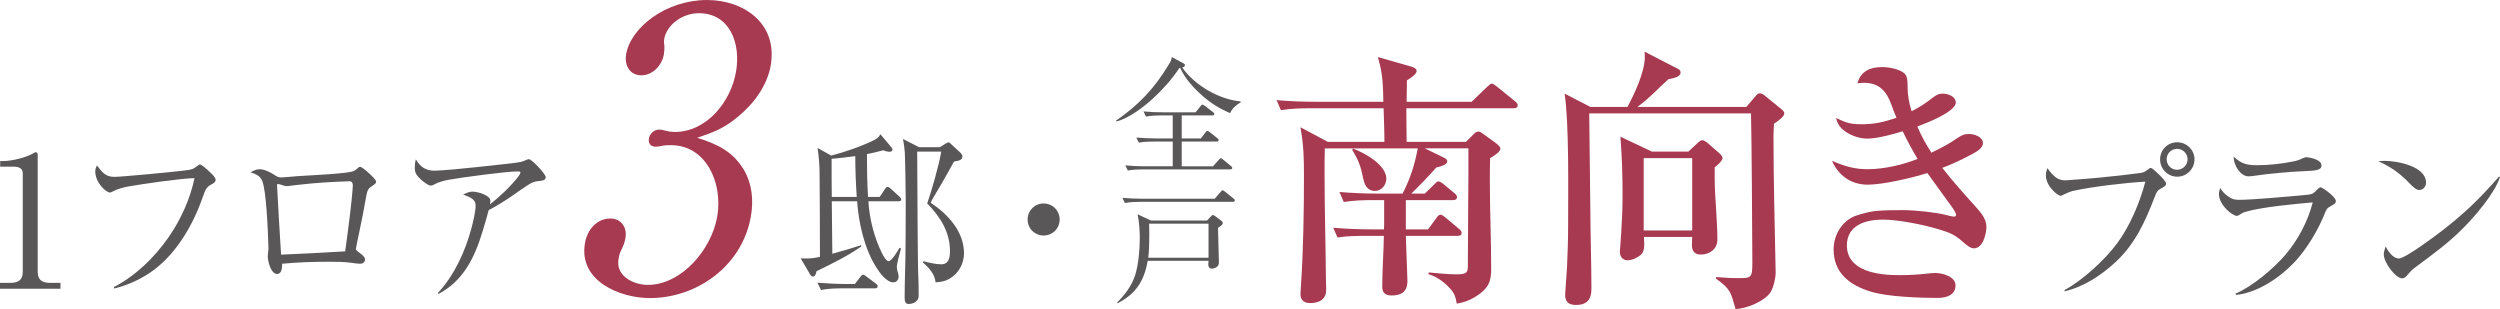<?xml version="1.0" encoding="UTF-8"?>
<svg id="_レイヤー_2" data-name=" レイヤー 2" xmlns="http://www.w3.org/2000/svg" width="178.069mm" height="22.011mm" viewBox="0 0 504.763 62.393">
  <defs>
    <style>
      .cls-1 {
        fill: #595757;
      }

      .cls-2 {
        fill: #a73950;
      }
    </style>
  </defs>
  <g id="_文字" data-name=" 文字">
    <g>
      <g>
        <path class="cls-1" d="M250.507,20.478l-.026.207c-.855.44-1.709,1.243-2.123,2.149-2.071-.88-3.806-1.942-5.489-3.418-1.838-1.605-3.547-3.47-4.583-5.696h-.156c-1.528,2.304-3.288,4.272-5.308,6.136-1.916,1.761-4.867,4.013-7.379,4.661l-.103-.156c4.609-3.237,7.638-6.369,10.564-11.211.363-.57.596-.958.698-1.631l2.434,1.32c.13.077.207.155.207.31,0,.31-.31.44-.544.492,2.511,3.573,7.432,6.447,11.807,6.835h0ZM234.428,23.3c-1.01,0-2.045.052-3.055.233l-.492-1.036c1.321.13,2.641.181,3.962.181h6.551l.984-1.217c.077-.103.258-.337.388-.337.156,0,.259.077.57.311l1.579,1.191c.13.103.258.233.258.388,0,.233-.207.285-.388.285h-6.188v4.66h3.858l.931-1.217c.13-.155.233-.311.415-.311.103,0,.156.026.465.259l1.528,1.217c.13.103.259.207.259.389,0,.233-.207.285-.389.285h-7.068v4.997h6.318l1.165-1.295c.208-.233.31-.337.415-.337.13,0,.31.156.466.285l1.579,1.294c.13.103.258.233.258.389,0,.233-.207.284-.389.284h-17.632c-.958,0-2.124.052-3.056.233l-.517-1.036c1.32.13,2.641.181,3.987.181h5.592v-4.997h-3.78c-1.036,0-2.045.026-3.055.233l-.518-1.036c1.321.103,2.641.181,3.987.181h3.366v-4.66h-2.357.001Z"/>
        <path class="cls-1" d="M243.698,44.533l.803-.855c.181-.181.258-.259.414-.259.13,0,.311.13.415.207l1.32.984c.13.103.233.259.233.414,0,.337-.363.596-.958.958.025,1.346.051,2.564.103,4.039.026.751.077,2.331.077,2.978,0,.984-1.01,1.243-1.476,1.243-.44,0-.673-.414-.673-.803,0-.259.051-.517.051-.777h-12.273c-.751,4.091-2.33,6.602-6.085,8.57l-.104-.156c1.605-1.579,3.004-3.444,3.677-5.618.673-2.201.906-5.231.906-7.431,0-1.605-.13-3.211-.441-4.765l2.693,1.269h11.315ZM230.597,40.131h14.655l1.191-1.372c.104-.13.259-.337.414-.337.13,0,.285.13.492.284l1.735,1.398c.103.077.233.207.233.363,0,.233-.207.284-.389.284h-18.771c-1.01,0-2.045.052-3.03.233l-.517-1.036c1.321.103,2.641.181,3.987.181h0ZM232.047,47.381c0,1.398-.026,3.288-.207,4.66h12.169v-6.887h-11.988c0,.725.026,1.476.026,2.227h0Z"/>
      </g>
      <g>
        <path class="cls-1" d="M415.247,35.934c.625.368,1.103.478,1.802.478.441,0,5.185-.404,6.876-.552,1.655-.147,6.656-.699,8.127-.919.699-.11,1.03-.221,1.692-.772.184-.147.367-.257.515-.257.294,0,1.287.956,1.654,1.324.516.515,1.435,1.434,1.435,1.839s-.404.662-1.177,1.066c-.552.294-.699.515-1.14,1.655-1.913,4.964-3.972,9.524-7.943,13.165-2.868,2.647-6.398,4.964-10.224,5.847l-.036-.221c3.714-2.059,8.09-6.031,10.627-9.451,2.611-3.53,4.597-8.237,5.7-12.466-3.972.221-10.848,1.03-14.599,1.875-.662.147-1.435.515-2.097.846-.146.074-.294.147-.404.147-.552,0-2.979-1.913-2.979-4.119,0-.588.11-.919.331-1.471.367.625,1.25,1.618,1.839,1.986h0ZM443.084,32.183c0,1.912-1.581,3.494-3.493,3.494s-3.457-1.582-3.457-3.494c0-1.949,1.545-3.457,3.457-3.457s3.493,1.544,3.493,3.457ZM439.554,30.05c-1.14,0-2.096.919-2.096,2.096s.919,2.133,2.096,2.133,2.133-.956,2.133-2.133c0-1.14-.956-2.096-2.133-2.096Z"/>
        <path class="cls-1" d="M449.818,39.611c.809.588,1.287.736,2.28.736,2.537,0,9.561-.625,13.863-1.03.993-.11,1.177-.294,1.876-1.03.146-.147.478-.478.698-.478.368,0,3.089,1.949,3.089,2.758,0,.441-.257.625-1.066,1.066-.662.368-.809.552-1.104,1.287-1.323,3.383-3.677,7.355-6.178,10.002-2.905,3.089-7.538,6.252-11.841,6.62l-.073-.258c3.346-1.397,7.648-5.038,10.002-7.759,2.611-3.052,4.597-6.803,5.59-10.664-3.678.331-10.224.919-13.606,1.912-.479.147-.809.331-1.287.662-.147.11-.294.147-.441.147-.919,0-3.604-2.207-3.604-4.376,0-.478.11-.809.257-1.25.479.735.81,1.14,1.545,1.655h0ZM455.739,33.359c2.169,0,5.038-.294,7.134-.735.956-.184,1.25-.294,2.133-.699.221-.11.479-.184.698-.184.147,0,3.016.331,3.016,1.655,0,.993-1.103,1.067-3.824,1.177-2.611.11-7.134.515-9.708.919-.404.074-.846.11-1.251.11-1.36,0-2.941-1.912-2.941-3.972,1.545,1.435,2.647,1.729,4.744,1.729h0Z"/>
        <path class="cls-1" d="M481.448,32.477c2.537,0,8.384,1.066,8.384,4.413,0,.772-.588,1.471-1.36,1.471-.515,0-1.104-.405-2.133-1.508-1.802-1.875-3.678-3.199-6.142-4.303.404-.037.846-.073,1.251-.073h0ZM484.353,52.188c1.251,0,7.208-4.45,8.495-5.442,4.78-3.677,7.759-6.583,11.73-11.105l.185.11c-1.066,3.273-5.002,7.87-7.502,10.371-2.832,2.868-6.104,5.258-9.378,7.686-.809.588-1.066.846-1.728,1.618-.295.368-.626.772-1.141.772-1.323,0-3.714-3.163-3.714-4.817,0-.404.073-.772.368-1.618.478.956,1.507,2.427,2.684,2.427v-.002Z"/>
      </g>
      <g>
        <path class="cls-2" d="M295.992,28.641l1.586-1.586c.273-.273.547-.492.93-.492.329,0,.603.219.985.492l2.625,1.915c.274.219.821.656.821,1.039,0,.711-1.532,1.586-2.079,1.915-.055,1.532-.055,3.063-.055,4.595,0,5.853.273,11.761.273,17.614,0,2.461-.273,4.048-3.392,5.908-1.203.711-2.242,1.04-3.556,1.258-.219-1.258-.438-2.079-1.367-3.063-1.313-1.422-2.571-2.297-4.376-2.899l.109-.329c1.641.165,3.938.383,5.579.383,2.188,0,2.298-.438,2.298-1.86v-1.422c0-5.854.109-11.707.109-17.505v-4.65h-8.808l3.829,1.86c.329.164.712.383.712.766,0,.602-1.095.984-2.243,1.258-1.258,1.477-3.61,3.884-5.032,5.251h2.734l1.86-1.805c.547-.547.602-.656.93-.656.219,0,.547.219.984.547l2.188,1.805c.273.219.547.493.547.821,0,.492-.438.602-.82.602h-9.519v5.908h4.486l1.695-2.297c.273-.383.492-.656.82-.656s.656.273.985.547l2.734,2.297c.328.274.547.493.547.821,0,.492-.383.602-.82.602h-10.448c.055,1.04.328,8.971.328,9.135,0,2.079-1.203,2.899-3.173,2.899-1.258,0-1.914-.492-1.914-1.75,0-3.228.273-6.947.328-10.284h-3.446c-1.97,0-3.938,0-5.908.328l-.875-1.969c2.571.219,5.197.328,7.768.328h2.462c.055-.383.055-.711.055-1.039v-4.869h-2.243c-1.969,0-3.938.055-5.907.383l-.876-2.024c2.571.219,5.197.328,7.769.328h4.978c1.587-3.118,2.407-5.689,3.063-9.135h-18.763c-.055,1.696-.055,3.392-.055,5.087,0,7.057.219,14.113.273,21.17,0,.766.055,1.532.055,2.243,0,.93-.219,1.532-.876,2.079-.602.492-1.531.656-2.352.656-1.259,0-1.97-.602-1.97-1.86,0-.273.055-.985.109-1.696.492-7.439.602-15.317.602-22.155,0-3.774-.055-6.072-.711-9.792l5.525,2.954h11.433c0-2.297-.109-4.54-.164-6.783h-14.824c-1.97,0-3.938.055-5.908.383l-.875-2.024c2.571.219,5.196.328,7.768.328h13.785c-.055-4.923-.383-6.455-1.094-9.026l6.29,1.805c.438.109,1.532.383,1.532.984,0,.711-1.368,1.532-1.97,1.915,0,1.422-.055,2.899-.055,4.322h13.129l3.118-3.009c.438-.383.711-.656.93-.656.164,0,.602.219.984.547l3.721,3.009c.273.219.547.492.547.82,0,.492-.438.602-.821.602h-21.662v1.422c0,1.75.055,3.556.055,5.361h11.984ZM279.909,36.081c0,1.148-.875,2.461-2.298,2.461-1.641,0-2.133-1.313-2.406-2.681-.492-2.407-.931-3.501-2.188-5.634l.164-.219c2.298.821,6.729,3.282,6.729,6.072h-.001Z"/>
        <path class="cls-2" d="M352.604,21.584l1.915-2.243c.273-.328.438-.492.766-.492.273,0,.602.109.875.328l3.556,2.899c.273.219.547.492.547.82,0,.602-1.094,1.422-2.078,2.079-.055.821-.109,1.696-.109,2.517,0,9.354.273,18.216.438,27.515,0,1.149-.438,3.063-1.039,3.994-1.204,1.86-4.924,3.337-7.057,3.392-.985-3.446-.985-3.994-3.938-6.127v-.328c2.844.219,3.008.219,4.595.219,2.571,0,2.735-.109,2.735-3.228,0-4.649-.164-26.914-.273-30.032h-32.658v.602c.109,7.877.164,15.754.273,23.632.055,3.72.164,7.494.164,11.269,0,2.024-.93,3.173-3.063,3.173-1.477,0-2.242-.547-2.242-2.079,0-.547.328-4.376.383-5.58.109-2.735.219-5.47.219-8.206,0-6.783.219-20.732-.711-26.804l5.196,2.68h7.494c1.423-2.625,3.501-7.057,3.501-10.065,0-.329,0-.766-.055-1.094l6.783,3.501c.328.164.492.328.492.766,0,.821-1.422,1.094-2.461,1.313-2.517,2.243-3.282,3.337-6.236,5.58h21.99-.002ZM340.897,30.61l1.75-1.641c.219-.219.712-.657,1.04-.657.438,0,.93.438,1.258.711l2.134,1.86c.328.273.711.711.711,1.039,0,.547-1.148,1.532-1.587,1.86v2.298c0,2.024.164,4.103.274,5.962.109,2.297.273,4.157.273,6.346,0,1.86-1.532,3.008-3.337,3.008-1.259,0-1.806-.711-1.806-1.915,0-.492.055-1.148.055-1.641h-9.737c0,.438.055.875.055,1.313,0,.93-.055,1.805-.82,2.407-.711.547-1.641.985-2.571.985-.82,0-1.531-.547-1.531-1.75,0-.055.547-6.236.547-11.214,0-3.994-.109-7.987-.438-11.98l6.346,3.008h7.385,0ZM331.871,46.529h9.792v-14.606h-9.792v14.606Z"/>
        <path class="cls-2" d="M381.866,21.092c-.985-2.681-2.407-4.376-5.58-4.376-.383,0-.82.055-1.258.109.656-2.462,2.57-3.282,4.978-3.282,1.312,0,3.556.383,4.54,1.312.548.493.603,1.532.603,2.353v.219c0,1.696.273,3.392.82,5.033,1.477-.766,2.461-1.368,3.829-2.407.766-.602,1.422-1.148,2.407-1.148,1.094,0,2.68.547,2.68,1.805,0,1.86-6.181,4.267-7.768,4.814.766,1.86,1.751,3.61,2.845,5.306,1.805-.875,3.61-1.805,5.251-2.954.821-.547,1.313-.821,2.353-.821s2.79.547,2.79,1.86c0,1.094-1.587,1.915-2.681,2.462-1.75.93-3.61,1.805-5.524,2.516,1.914,2.462,4.54,5.416,6.673,7.768,1.04,1.148,2.243,2.516,2.243,4.103,0,1.477-.711,4.376-2.517,4.376-.656,0-1.312-.493-2.242-1.313-1.642-1.477-2.681-1.86-4.814-2.517-3.063-.93-8.15-1.969-11.378-1.969-3.392,0-7.221,1.094-7.221,5.197,0,5.361,6.564,6.018,10.558,6.018,1.97,0,3.884-.109,5.799-.328.492-.055,1.039-.11,1.477-.11,1.478,0,4.103.711,4.103,2.517,0,1.969-1.914,2.516-3.556,2.516-3.61,0-10.175-.219-13.512-1.258-4.157-1.258-7.549-3.665-7.549-8.534,0-2.845,1.642-5.744,4.432-6.783,1.203-.438,3.281-.93,4.157-.985,1.859-.164,3.72-.164,5.306-.164,2.954,0,6.783.492,8.589.93.875.219,1.586.383,1.75.383.219,0,.492-.055.492-.328,0-.383-.438-1.04-.656-1.368-1.75-2.407-3.446-4.759-5.142-7.111-3.063.984-8.972,2.352-12.035,2.352-3.337,0-5.907-1.805-7.221-4.813,2.407,1.039,4.485,1.696,7.166,1.696,3.282,0,7.111-.875,10.12-2.079-1.094-1.805-2.078-3.665-3.009-5.58-1.969.602-5.142,1.477-7.166,1.477-1.75,0-3.774-.766-5.087-1.969-.656-.602-.985-1.313-1.204-2.188,2.024.93,2.79,1.258,5.143,1.258,2.626,0,4.54-.438,7.057-1.312-.383-.875-.711-1.75-1.039-2.681l-.002-.002Z"/>
      </g>
      <g>
        <path class="cls-1" d="M175.262,39.758h2.354l1.029-1.545c.221-.331.368-.478.589-.478.184,0,.515.257.662.405l1.691,1.544c.221.221.367.368.367.588,0,.331-.294.368-.588.368h-6.031c.185,3.494,1.214,7.465,2.795,10.591.294.588.846,1.508,1.287,1.508.552,0,1.655-1.729,2.207-2.721l.294.147c-.258.882-.846,3.089-.846,3.788,0,.294.11.772.221,1.104.073.22.146.588.146.735,0,.662-.367,1.213-1.103,1.213-1.287,0-2.722-1.912-3.384-2.979-2.427-3.825-3.566-8.899-3.897-13.386h-5.112c.037,3.53.074,7.061.11,10.591,1.949-.515,4.34-1.25,5.811-1.729l.037.257c-2.832,1.986-5.958,3.494-9.047,5.001-.073.404-.221,1.066-.735,1.066-.294,0-.441-.221-.588-.478l-1.876-3.199c.368.037.735.037,1.141.037,1.029,0,1.765-.11,2.758-.331,0-5.589-.037-11.841-.074-16.805,0-1.618-.146-3.457-.404-5.186l2.758,1.545c2.611-.662,6.252-1.913,8.643-3.126.588-.294.956-.588,1.287-1.177l2.169,2.574c.221.257.258.331.258.515,0,.331-.294.441-.589.441-.44,0-.882-.147-1.287-.294-1.066.294-2.169.551-3.272.772,0,2.868.037,5.773.221,8.642l-.002.002ZM170.702,57.335h1.912l1.066-1.397c.184-.257.404-.478.588-.478.147,0,.368.147.662.368l1.912,1.434c.258.184.368.331.368.552,0,.331-.294.404-.552.404h-6.546c-1.434,0-2.905.037-4.339.331l-.735-1.471c1.875.147,3.787.257,5.663.257h.001ZM172.981,39.758c-.184-2.722-.294-5.479-.294-8.237-1.581.22-3.199.404-4.78.551v.735c0,2.317,0,4.634.036,6.951h5.038ZM183.499,61.38c-.772,0-.846-.662-.846-1.287,0-1.655.037-3.641.147-7.501.036-1.25.073-7.208.073-11.988,0-1.14-.11-8.605-.184-9.782-.074-.957-.185-1.802-.368-2.758l3.236,1.655h4.192l1.213-.735c.184-.11.441-.257.552-.257s.294.147.441.294l1.949,1.802c.294.294.404.515.404.772,0,.662-.552.846-1.691,1.03-1.324,2.427-2.722,4.891-4.155,7.244-.221.368-.405.699-.552,1.067,3.456,2.28,6.729,5.81,6.729,10.186,0,2.096-1.104,4.155-2.979,5.185-.92.515-1.729.625-2.759.699-.184-1.691-1.323-2.942-2.573-4.008l.146-.257c1.066.294,2.427.625,3.567.625,1.544,0,1.765-1.397,1.765-2.647,0-3.861-1.948-6.95-4.597-9.635.883-2.574,2.354-7.612,2.832-10.48h-4.854c.037,8.09.11,23.719.221,25.116.073,1.066.073,3.677.073,4.008,0,1.397-1.581,1.655-1.985,1.655l.003-.003Z"/>
        <path class="cls-1" d="M213.952,44.317c0,1.802-1.435,3.236-3.236,3.236s-3.236-1.434-3.236-3.236,1.435-3.236,3.236-3.236,3.236,1.434,3.236,3.236Z"/>
      </g>
      <g>
        <path class="cls-1" d="M2.022,57.115c1.618,0,2.574-.515,2.574-2.243v-19.895c0-1.03-.883-1.324-1.765-1.324H.037v-1.14h.662c1.654,0,4.56-.699,5.994-1.544.184-.11.33-.221.551-.221.295,0,.368.221.368.515v23.609c0,1.729.956,2.243,2.574,2.243h2.022v1.177H0v-1.177s2.022,0,2.022,0Z"/>
        <path class="cls-1" d="M23.097,35.712c1.435,0,13.57-1.14,14.931-1.397.772-.147.993-.184,1.654-.699.368-.294.516-.404.699-.404.257,0,1.066.625,2.28,1.802.33.294.882.919.882,1.287s-.294.625-.625.809c-1.177.625-1.36.882-1.985,2.685-2.06,5.92-5.663,12.062-11.032,15.519-2.133,1.36-4.376,2.316-6.84,2.942l-.074-.294c4.34-2.243,8.128-5.884,11.032-10.039,2.538-3.641,4.376-7.796,5.259-11.952-2.464,0-10.517,1.177-13.238,1.655-1.14.184-2.464.588-3.347,1.066-.184.11-.367.184-.478.184-.772,0-2.979-1.949-2.979-4.303,0-.441.146-.772.33-1.177,1.03,1.361,1.766,2.317,3.53,2.317h.001Z"/>
        <path class="cls-1" d="M52.482,34.168c.883,0,2.17.625,3.272,1.361.368.257.772.294,1.177.294.258,0,.699-.037.956-.074.516-.073,3.53-.294,6.51-.441,2.721-.147,5.258-.405,5.92-.515.883-.147,1.287-.221,1.912-.846.221-.221.295-.257.516-.257.294,0,1.323.882,1.838,1.361.368.331,1.361,1.287,1.361,1.618s-.258.515-.846.919c-.847.552-.957.772-1.324,2.979-.294,1.729-.81,4.303-1.104,5.663-.441,2.06-.809,3.861-.809,4.009,0,.22.11.331.441.588.809.588,1.397,1.029,1.397,1.544,0,.588-.441.882-.993.882-.479,0-1.177-.11-1.655-.184-1.581-.221-3.199-.221-4.78-.221-3.126,0-6.215.11-9.304.404,0,.735-.037,2.06-1.029,2.06-1.251,0-1.876-2.611-1.876-3.567,0-.331.147-1.14.147-1.618-.11-3.751-.441-11.584-1.251-13.57-.44-1.103-1.323-1.397-2.354-1.765.626-.368,1.141-.625,1.876-.625h.002ZM70.611,43.766c.147-1.03.626-5.479.626-6.362,0-.441-.185-.809-.699-.809-.662,0-4.229.184-5.222.257-1.618.11-3.272.257-4.891.441-.735.073-1.361.147-1.766.22-.257.037-.698.074-.846.074s-.698-.147-1.104-.294c-.221-.074-.515-.147-.625-.147s-.146.074-.146.331c0,.368.771,13.643.809,13.938.81,0,11.51-.552,12.944-.662.331-2.317.625-4.633.919-6.987h0Z"/>
        <path class="cls-1" d="M97.425,46.745c-1.655,5.479-3.972,10.002-8.899,12.613l-.11-.221c3.31-3.53,5.517-8.384,6.767-13.055.331-1.213.846-3.383.846-4.597s-1.066-1.691-2.537-2.207c.956-.441,1.397-.588,1.875-.588,1.104,0,3.641.736,3.641,1.839,0,.221-.036.515-.073.735,1.985-1.581,4.118-3.567,5.663-5.553.147-.184.478-.662.478-.882s-.33-.221-.515-.221c-2.39,0-11.253,1.213-13.79,1.655-1.103.184-2.39.551-3.126.993-.221.147-.44.221-.698.221-.479,0-1.581-.882-1.949-1.213-.735-.699-1.25-1.25-1.25-2.317,0-.699.037-1.103.221-1.765.919,1.544,1.985,2.28,3.787,2.28,1.287,0,6.399-.478,8.643-.735.661-.073,4.707-.515,6.104-.662,1.103-.11,2.316-.294,2.647-.368.404-.11.735-.221,1.177-.441.146-.074.367-.11.478-.11.589,0,3.384,3.015,3.384,3.604,0,.625-.515.736-1.766.846-.404.037-.809.184-1.177.368-.662.331-3.272,2.169-4.045,2.721-.993.699-3.31,2.133-4.523,2.721-.221.883-.771,2.758-1.25,4.339h-.003Z"/>
      </g>
      <path class="cls-2" d="M150.354,34.558c1.438,2.664,1.827,5.721,1.272,9.012-1.73,10.266-11.098,16.613-20.377,16.613-6.11,0-14.432-3.448-13.15-11.049.462-2.742,2.354-5.015,5.146-5.015,2.112,0,3.406,1.724,3.036,3.918-.158.94-.429,1.646-.875,2.508-.332.627-.424,1.175-.53,1.802-.581,3.448,3.127,5.172,5.918,5.172,6.79,0,12.895-7.131,14.03-13.87,1.136-6.739-2.261-14.34-9.352-14.34-.679,0-1.207,0-1.912.156-.315.079-.856.157-1.158.157-.98,0-1.554-.627-1.382-1.646.172-1.019,1.058-1.802,2.038-1.802.528,0,.816.079,1.394.235.577.157,1.168.235,1.771.235,6.412,0,11.352-6.034,12.395-12.225.978-5.799-1.339-11.754-7.524-11.754-3.319,0-6.507,2.351-6.996,5.25-.079.47-.007.94.052,1.489.022.313-.047,1.176-.113,1.567-.383,2.272-2.297,4.232-4.561,4.232s-3.441-1.959-3.059-4.232c.911-5.407,8.034-10.971,16.333-10.971,7.393,0,14.296,4.702,12.869,13.165-.687,4.075-3.433,7.836-6.749,10.501-2.722,2.272-4.89,3.056-8.092,4.153,4.226,1.332,7.295,2.821,9.576,6.739Z"/>
    </g>
  </g>
</svg>